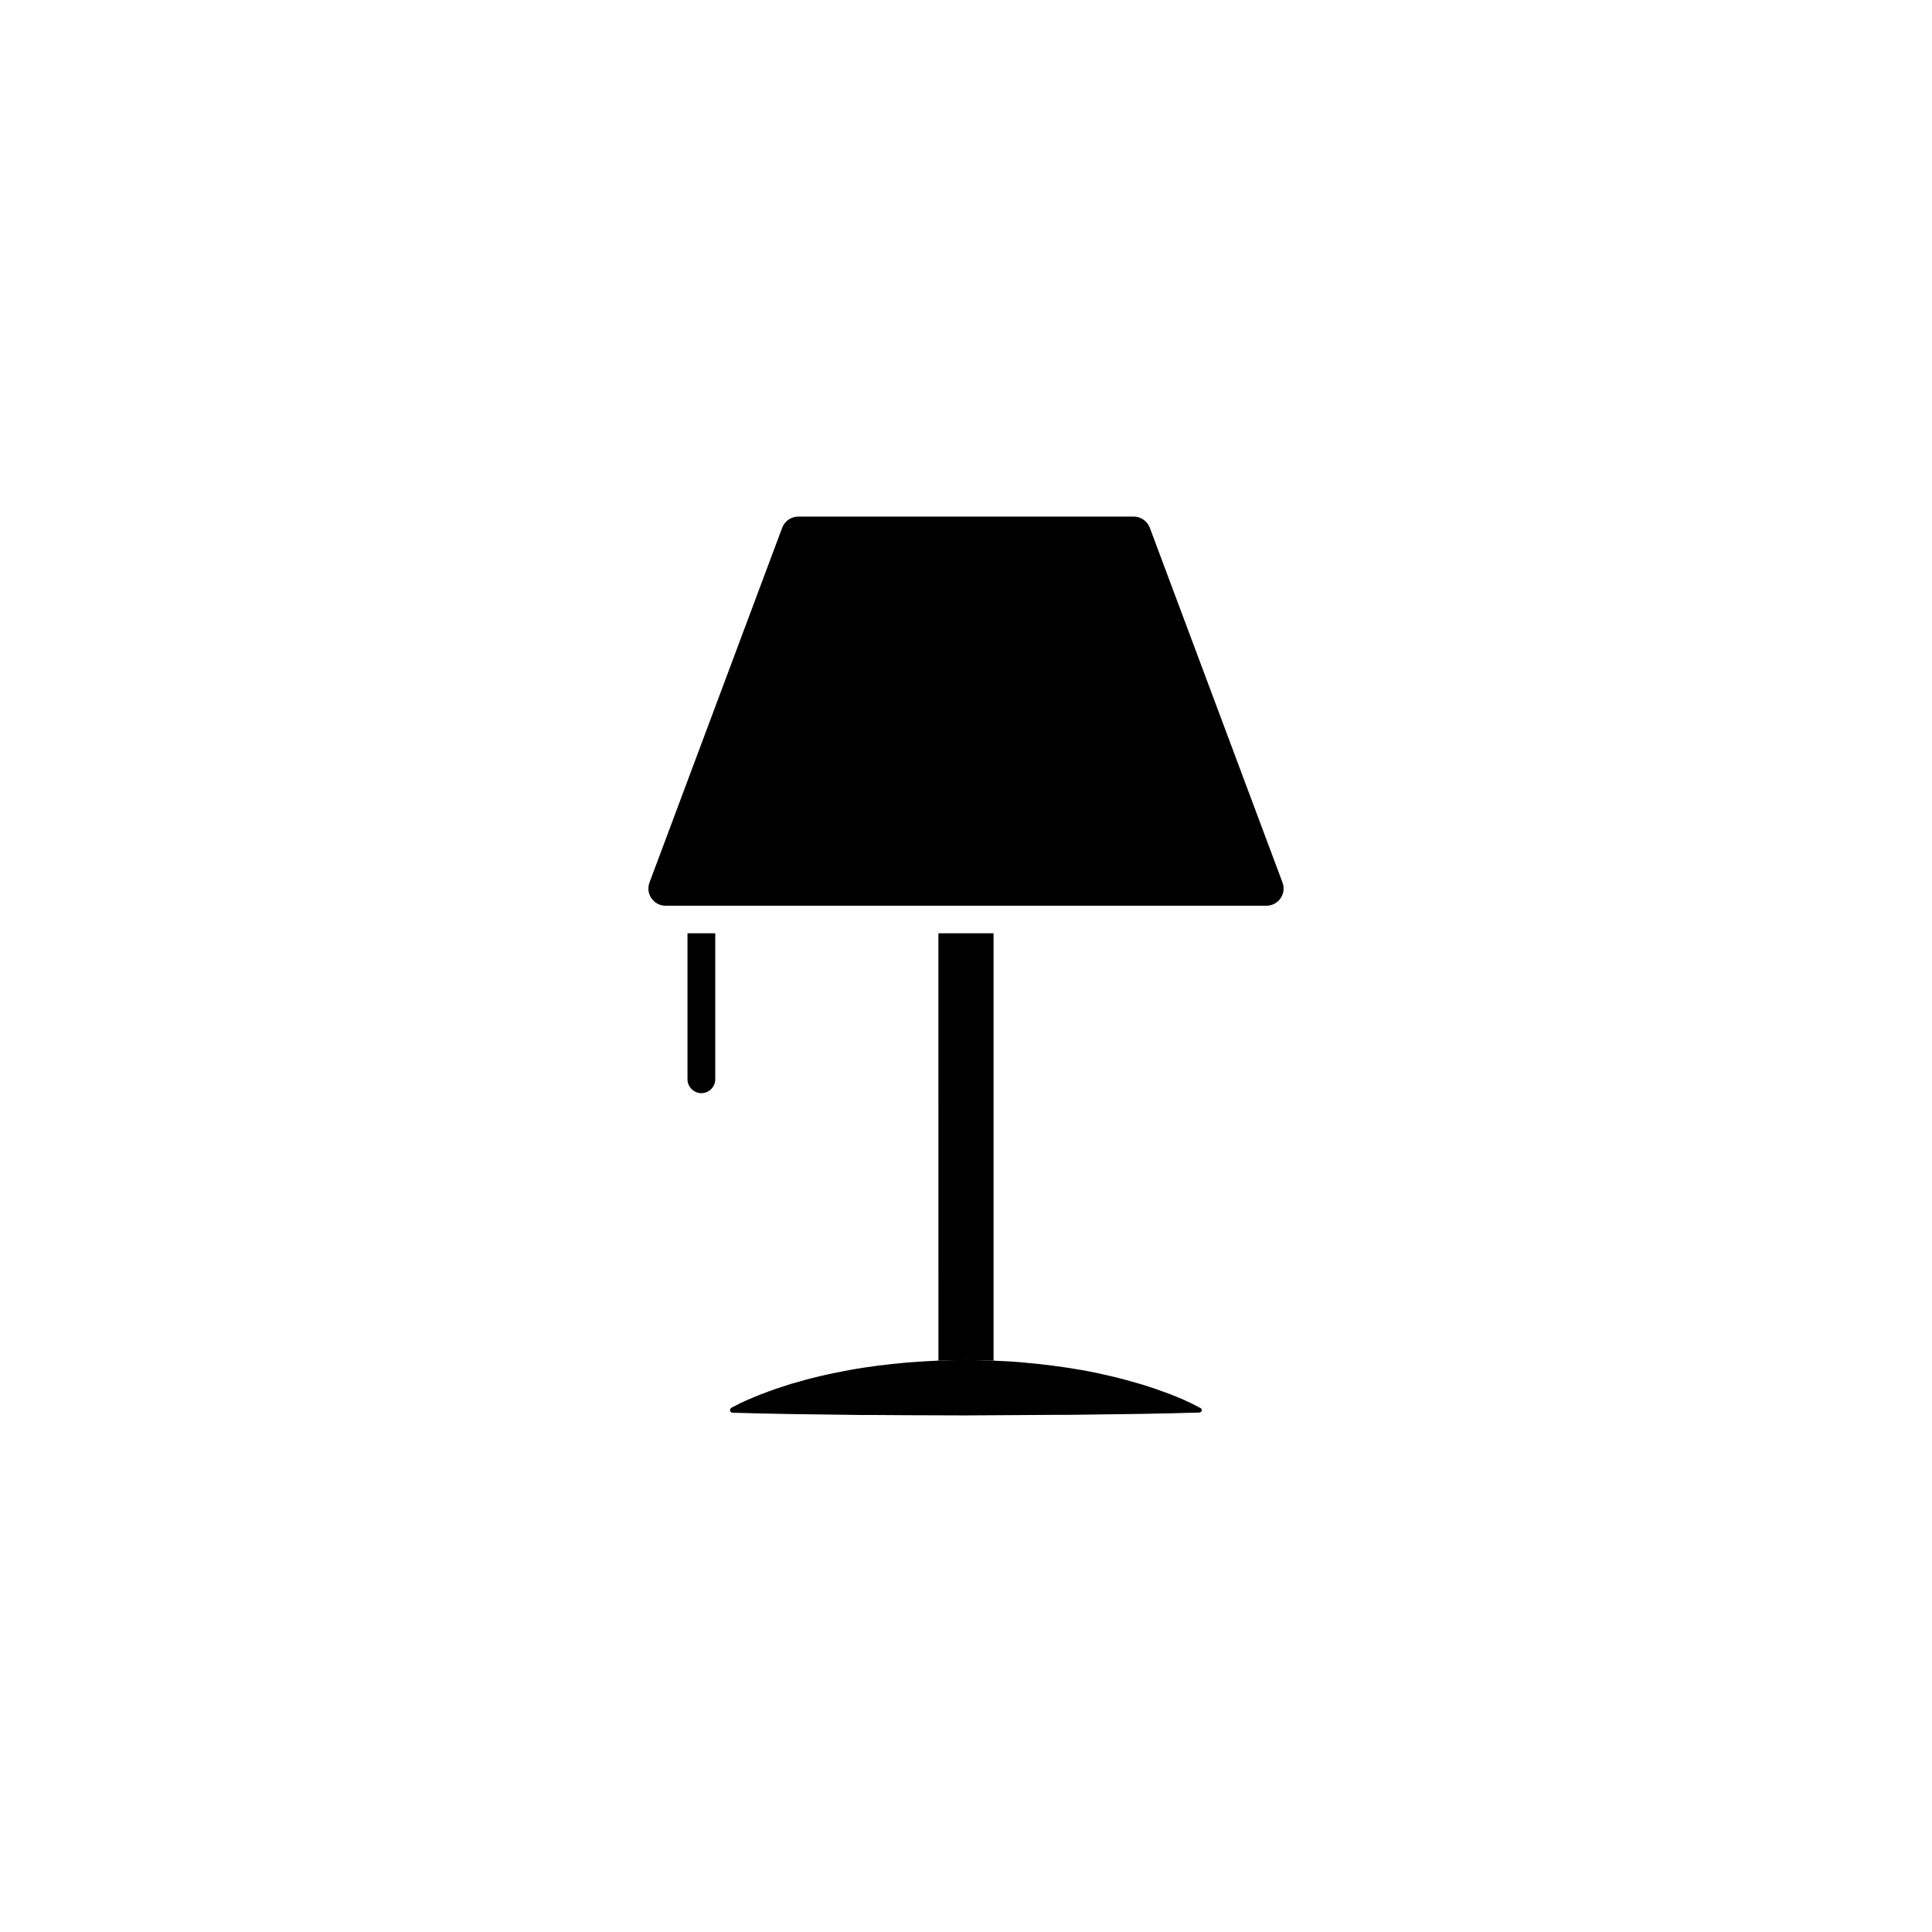 <?xml version="1.0" encoding="UTF-8"?>
<!-- Uploaded to: SVG Repo, www.svgrepo.com, Generator: SVG Repo Mixer Tools -->
<svg fill="#000000" width="800px" height="800px" version="1.1" viewBox="144 144 512 512" xmlns="http://www.w3.org/2000/svg">
 <g>
  <path d="m479.6 384.03h-159.2c-3.176 0-5.391-3.176-4.281-6.144l35.164-94.012c0.656-1.762 2.367-2.973 4.281-2.973h88.871c1.914 0 3.578 1.16 4.281 2.973l35.164 94.012c1.113 2.973-1.105 6.144-4.277 6.144z"/>
  <path d="m333.55 391.33v38.691c0 2.016-1.664 3.68-3.68 3.68-2.016 0-3.68-1.664-3.68-3.68v-38.691z"/>
  <path d="m462.42 517.99c-0.102 0.203-0.352 0.352-0.605 0.352l-7.758 0.203-7.707 0.152-15.469 0.203-3.879 0.051h-3.879l-7.707 0.051-15.418 0.094-15.469-0.051-7.707-0.051h-3.879l-3.879-0.051-15.469-0.203-7.707-0.152-7.758-0.203c-0.402 0-0.707-0.352-0.656-0.707 0-0.25 0.152-0.453 0.352-0.605l0.301-0.152c2.57-1.41 5.141-2.469 7.707-3.477 2.57-1.008 5.141-1.863 7.707-2.672 2.57-0.754 5.141-1.461 7.707-2.066 1.309-0.301 2.57-0.605 3.879-0.855s2.57-0.504 3.879-0.754c5.141-0.957 10.328-1.562 15.469-2.016 2.719-0.203 5.441-0.402 8.113-0.504 2.418-0.102 4.887-0.152 7.305-0.152 2.469 0 4.887 0.051 7.305 0.152 2.719 0.102 5.441 0.25 8.113 0.504 5.141 0.453 10.328 1.109 15.469 2.016 2.57 0.453 5.141 1.008 7.707 1.613 2.57 0.605 5.141 1.309 7.707 2.066 2.57 0.754 5.141 1.664 7.707 2.621 2.57 1.008 5.141 2.066 7.707 3.477l0.301 0.152c0.562 0.207 0.66 0.609 0.512 0.965z"/>
  <path d="m407.3 391.48v113.11c-2.418-0.102-4.887-0.152-7.305-0.152s-4.887 0.051-7.305 0.152l-0.004-113.11v-0.152h14.66c-0.047 0.051-0.047 0.102-0.047 0.152z"/>
 </g>
</svg>